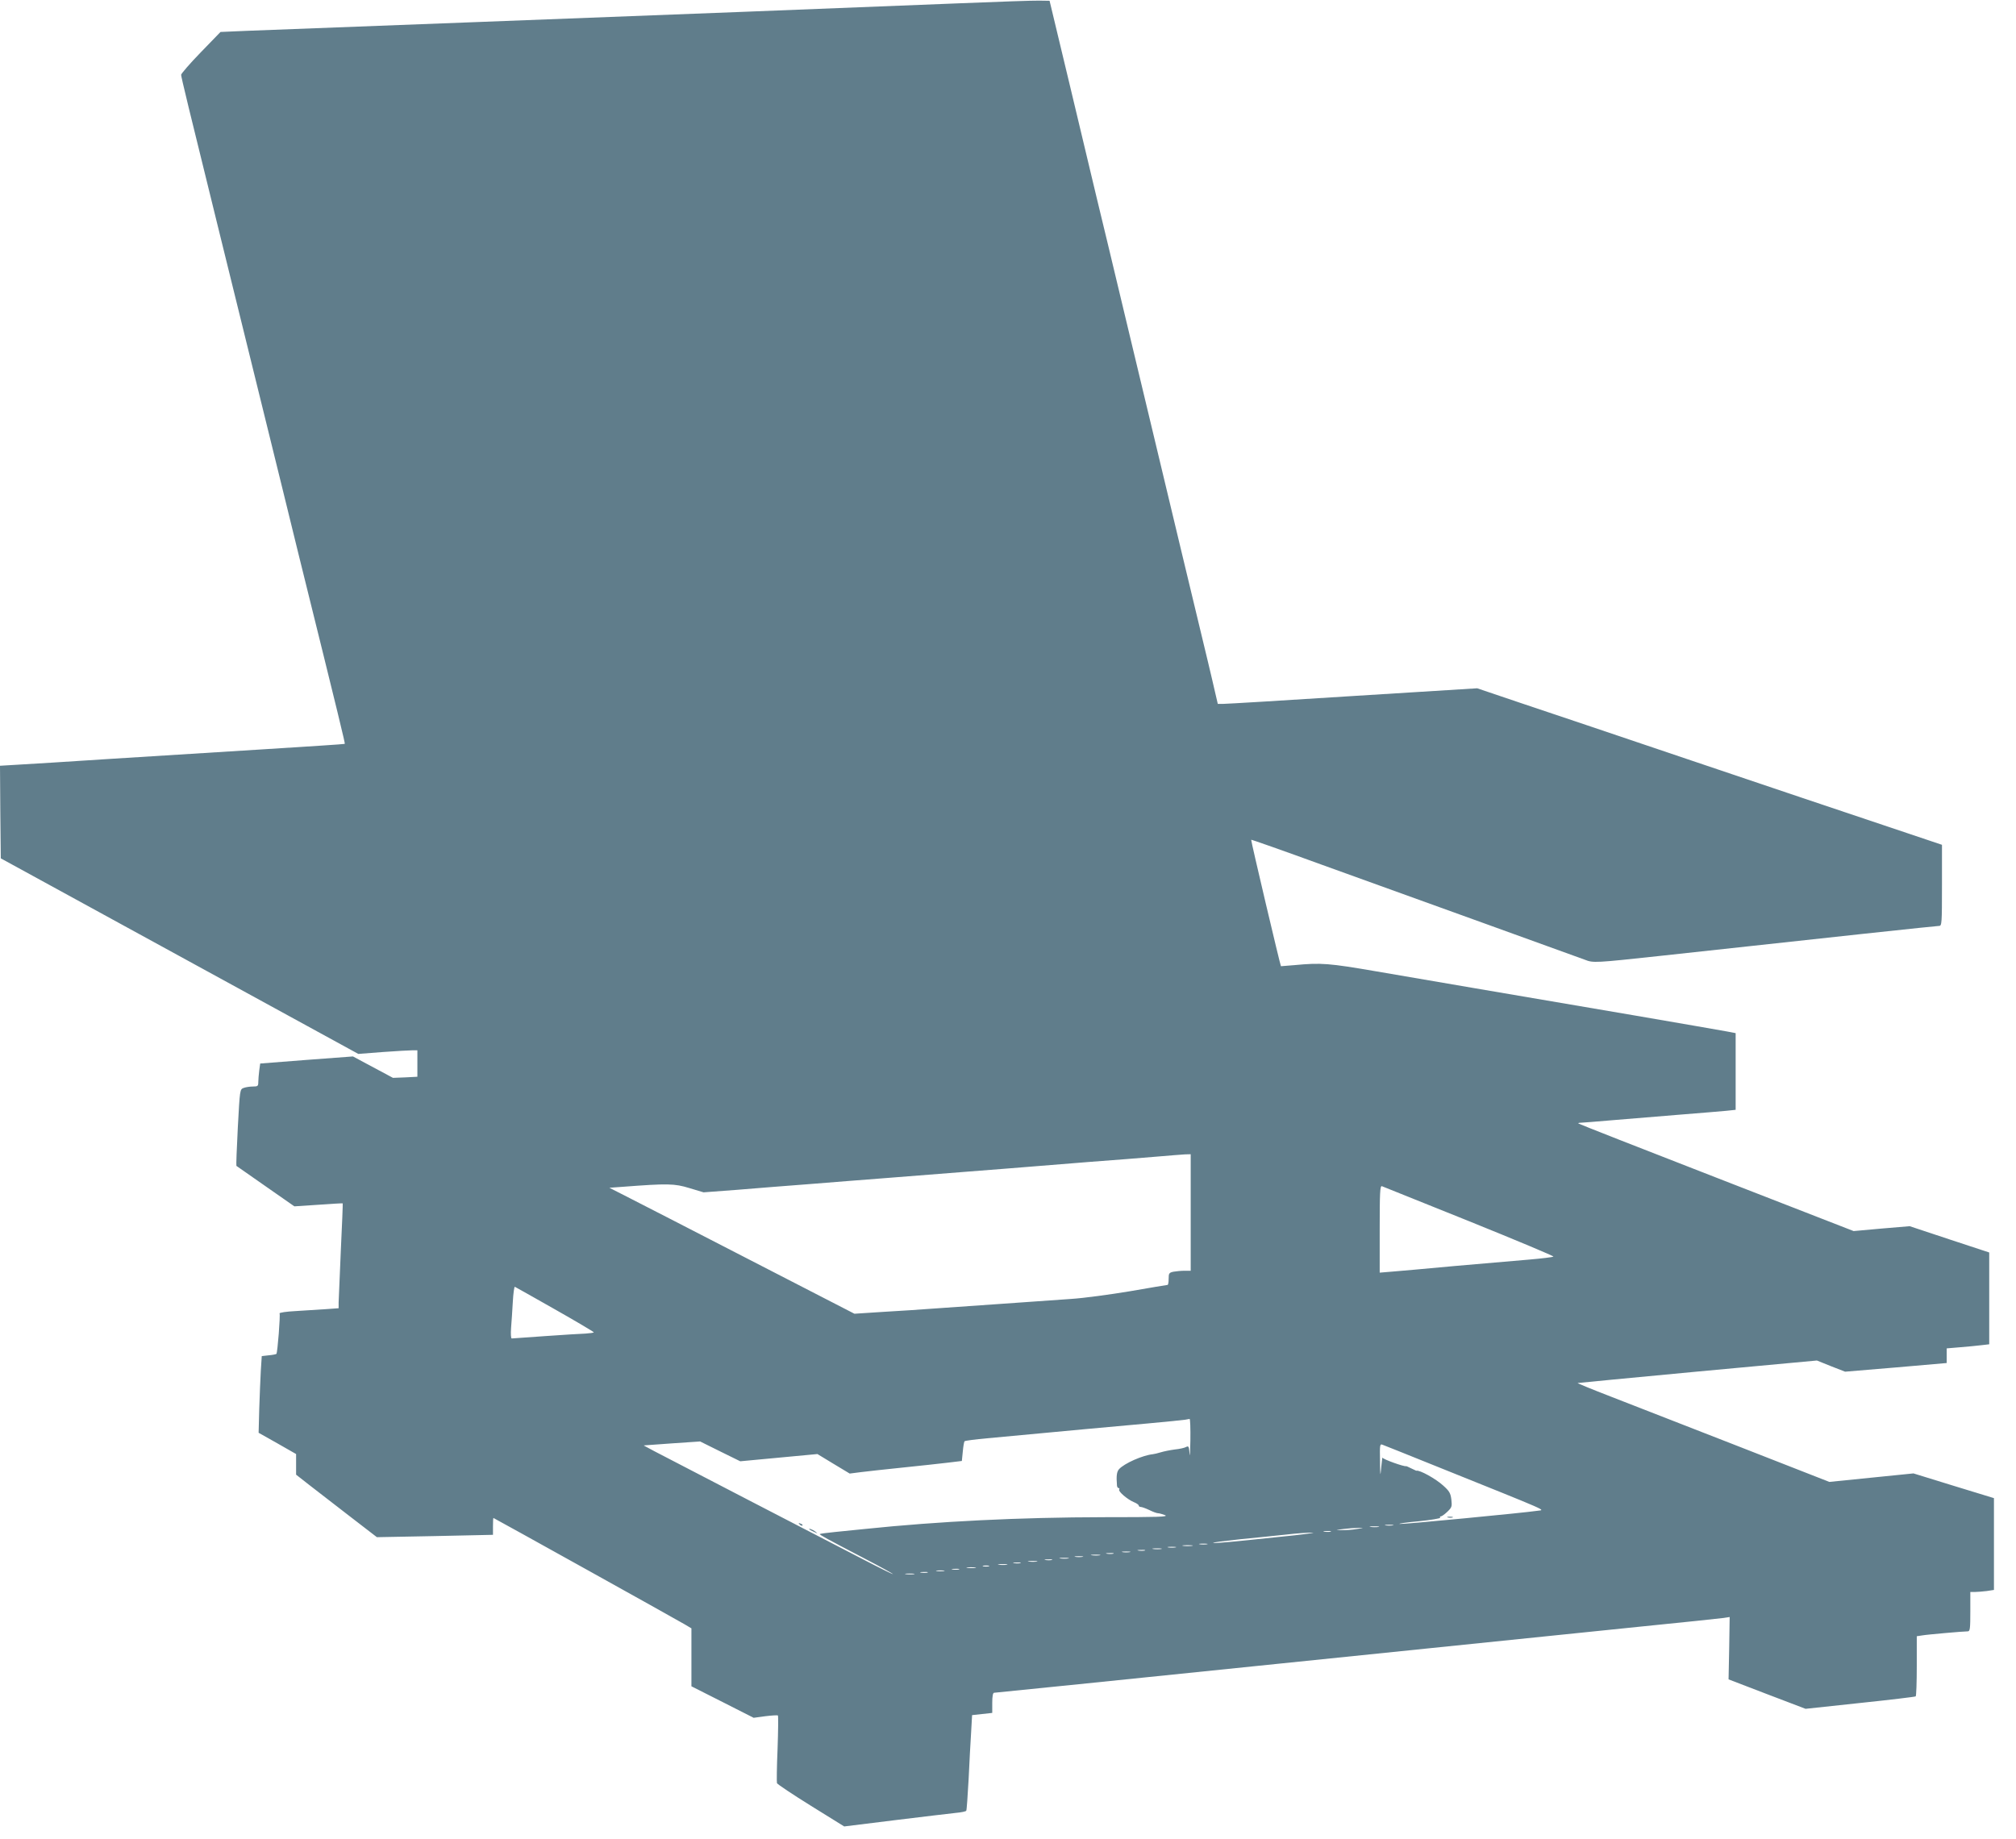 <?xml version="1.0" standalone="no"?>
<!DOCTYPE svg PUBLIC "-//W3C//DTD SVG 20010904//EN"
 "http://www.w3.org/TR/2001/REC-SVG-20010904/DTD/svg10.dtd">
<svg version="1.0" xmlns="http://www.w3.org/2000/svg"
 width="1280pt" height="1168pt" viewBox="0 0 1280 1168"
 preserveAspectRatio="xMidYMid meet">
<g transform="translate(0,1168) scale(0.1,-0.1)"
fill="#607d8b" stroke="none">
<path d="M6090 11659 c-464 -19 -2153 -85 -3060 -119 -795 -30 -1287 -49
-1468 -56 l-162 -7 -125 -129 c-69 -71 -125 -136 -125 -143 0 -13 47 -208 240
-990 148 -599 257 -1042 325 -1320 35 -143 118 -478 183 -745 262 -1058 294
-1191 291 -1194 -2 -2 -238 -17 -524 -35 -286 -18 -725 -45 -975 -61 -250 -16
-508 -33 -573 -36 l-117 -7 2 -294 3 -294 1135 -621 1135 -621 155 12 c85 6
170 11 188 11 l32 0 0 -84 0 -84 -77 -4 -78 -3 -127 68 -127 68 -294 -22 -295
-23 -6 -44 c-3 -25 -6 -58 -6 -73 0 -26 -3 -29 -34 -29 -19 0 -46 -4 -59 -9
-24 -9 -24 -10 -37 -250 -7 -133 -11 -243 -9 -245 2 -2 86 -60 186 -130 l182
-127 152 10 c84 6 153 10 155 9 1 -2 -4 -136 -12 -298 -7 -162 -13 -311 -14
-332 l0 -36 -83 -6 c-45 -3 -130 -8 -189 -12 -60 -3 -106 -10 -103 -15 6 -9
-13 -250 -20 -257 -2 -2 -24 -7 -49 -9 l-44 -5 -6 -92 c-3 -50 -7 -159 -10
-243 l-4 -152 119 -67 119 -68 0 -65 0 -66 83 -65 c45 -35 160 -124 256 -198
l174 -134 368 7 369 8 0 53 c0 30 1 54 3 54 3 0 1147 -636 1215 -676 l42 -25
0 -184 0 -184 198 -100 197 -100 74 10 c40 5 76 7 80 5 3 -2 2 -97 -2 -211 -5
-113 -6 -212 -4 -219 3 -7 100 -72 216 -144 l211 -131 323 40 c177 22 350 42
385 46 34 3 65 9 67 14 3 4 9 94 15 201 5 106 12 241 16 299 l6 107 64 7 64 7
0 64 c0 42 4 64 12 64 6 0 822 83 1812 185 991 102 2022 207 2291 235 270 27
507 52 528 55 l39 6 -3 -198 -4 -198 245 -94 244 -93 345 37 c191 20 349 39
354 42 4 2 7 89 7 193 l0 189 33 5 c33 6 264 26 291 26 14 0 16 18 16 125 l0
125 29 0 c15 0 49 3 75 6 l46 7 0 291 0 292 -255 78 -256 79 -267 -27 -267
-27 -585 229 c-322 125 -683 266 -803 313 -119 46 -214 85 -210 86 5 1 348 34
763 73 l756 70 89 -36 90 -35 323 27 322 28 0 47 0 46 83 7 c45 4 106 9 135
13 l52 6 0 291 0 292 -252 83 -253 84 -178 -15 -178 -16 -871 339 c-479 186
-873 341 -876 344 -3 3 3 5 14 5 10 0 96 7 189 15 94 8 285 23 425 35 140 11
281 23 313 26 l57 6 0 243 0 244 -52 10 c-29 6 -294 51 -588 102 -840 143
-1321 225 -1640 280 -302 52 -352 56 -520 40 -47 -4 -86 -7 -87 -7 -4 3 -192
800 -189 803 1 2 203 -69 447 -158 244 -88 712 -257 1039 -375 327 -118 612
-221 633 -229 52 -21 66 -20 482 25 1096 120 1751 190 1767 190 17 0 18 17 18
258 l0 257 -378 127 c-207 69 -753 253 -1212 408 -459 155 -953 322 -1098 370
l-263 89 -787 -49 c-433 -28 -804 -50 -824 -50 l-36 0 -17 73 c-9 39 -29 126
-45 192 -28 115 -311 1295 -350 1460 -11 44 -87 364 -170 710 -83 347 -166
695 -186 775 -19 80 -94 395 -167 700 l-133 555 -65 1 c-35 1 -264 -7 -509
-17z m1470 -7679 l0 -370 -39 0 c-21 0 -53 -3 -70 -6 -28 -6 -31 -10 -31 -45
0 -22 -3 -39 -7 -39 -5 0 -111 -18 -238 -40 -126 -21 -295 -44 -375 -49 -80
-6 -278 -20 -440 -31 -162 -11 -356 -25 -430 -30 -74 -6 -218 -15 -320 -21
l-185 -12 -670 345 c-368 190 -719 370 -778 400 l-108 55 83 6 c289 22 330 21
425 -8 l90 -27 214 16 c118 10 322 26 454 36 132 11 355 28 495 39 140 11 374
30 520 41 146 11 317 25 380 30 63 5 237 19 385 31 149 11 338 26 420 33 83 7
167 14 188 15 l37 1 0 -370z m1769 -56 c297 -120 538 -221 534 -224 -5 -4 -73
-12 -153 -19 -80 -7 -293 -25 -475 -41 -181 -17 -363 -33 -402 -36 l-73 -6 0
277 c0 229 2 276 14 272 7 -3 257 -103 555 -223z m-5806 -559 c136 -77 247
-143 247 -146 0 -3 -24 -6 -52 -8 -29 -1 -145 -8 -257 -16 -112 -8 -208 -15
-212 -15 -5 0 -7 30 -4 68 3 37 8 111 11 165 3 54 9 97 13 95 4 -2 119 -66
254 -143z m4035 -832 c-1 -76 -3 -114 -5 -85 -4 46 -6 51 -22 43 -10 -6 -42
-13 -72 -16 -30 -4 -70 -12 -89 -18 -19 -6 -42 -11 -50 -12 -66 -7 -181 -58
-215 -95 -15 -17 -18 -44 -13 -105 1 -8 5 -15 10 -15 5 0 7 -4 4 -9 -8 -12 52
-63 92 -80 18 -7 32 -17 32 -22 0 -5 6 -9 13 -9 7 0 32 -9 55 -20 22 -11 47
-20 55 -20 8 0 28 -6 44 -12 25 -11 -44 -13 -386 -13 -539 -1 -1050 -26 -1521
-75 -52 -5 -137 -14 -188 -19 -52 -5 -95 -11 -97 -13 -4 -4 42 -29 293 -160
94 -49 172 -92 172 -95 0 -2 -82 38 -182 90 -101 52 -433 224 -738 382 -706
366 -666 345 -660 346 3 0 84 6 180 13 l175 12 127 -63 128 -63 245 23 245 23
102 -62 103 -62 70 9 c39 5 158 18 265 29 107 11 236 25 286 31 l91 11 6 60
c3 33 8 62 11 65 3 4 68 12 143 19 532 50 827 77 1018 94 121 11 229 22 240
24 11 2 23 4 28 5 4 0 6 -61 5 -136z m1557 -163 c748 -301 693 -277 649 -284
-84 -13 -857 -87 -877 -84 -12 2 42 10 120 17 78 8 140 18 137 23 -3 4 -1 8 4
8 6 0 24 13 41 29 29 28 31 33 26 78 -5 41 -13 54 -52 89 -47 43 -151 101
-171 94 -1 0 -16 7 -32 15 -16 8 -31 15 -32 14 -11 -5 -148 44 -150 54 -1 7
-4 -19 -8 -58 -6 -67 -7 -65 -8 39 -2 99 -1 108 16 101 9 -3 161 -64 337 -135z
m-272 -377 c-13 -2 -33 -2 -45 0 -13 2 -3 4 22 4 25 0 35 -2 23 -4z m-90 -10
c-13 -2 -35 -2 -50 0 -16 2 -5 4 22 4 28 0 40 -2 28 -4z m-138 -13 c-27 -5
-70 -8 -95 -7 -45 0 -45 0 10 7 30 4 73 7 95 7 38 0 37 0 -10 -7z m-167 -17
c-10 -2 -28 -2 -40 0 -13 2 -5 4 17 4 22 1 32 -1 23 -4z m-228 -23 c-411 -43
-500 -52 -517 -48 -10 2 68 12 172 23 105 10 237 24 295 30 58 7 130 12 160
12 30 1 -19 -7 -110 -17z m-557 -57 c-13 -2 -33 -2 -45 0 -13 2 -3 4 22 4 25
0 35 -2 23 -4z m-95 -10 c-16 -2 -40 -2 -55 0 -16 2 -3 4 27 4 30 0 43 -2 28
-4z m-105 -10 c-13 -2 -33 -2 -45 0 -13 2 -3 4 22 4 25 0 35 -2 23 -4z m-90
-10 c-13 -2 -35 -2 -50 0 -16 2 -5 4 22 4 28 0 40 -2 28 -4z m-105 -10 c-10
-2 -28 -2 -40 0 -13 2 -5 4 17 4 22 1 32 -1 23 -4z m-95 -10 c-13 -2 -33 -2
-45 0 -13 2 -3 4 22 4 25 0 35 -2 23 -4z m-105 -10 c-10 -2 -28 -2 -40 0 -13
2 -5 4 17 4 22 1 32 -1 23 -4z m-85 -10 c-13 -2 -35 -2 -50 0 -16 2 -5 4 22 4
28 0 40 -2 28 -4z m-110 -10 c-13 -2 -33 -2 -45 0 -13 2 -3 4 22 4 25 0 35 -2
23 -4z m-90 -10 c-13 -2 -35 -2 -50 0 -16 2 -5 4 22 4 28 0 40 -2 28 -4z
m-105 -10 c-10 -2 -28 -2 -40 0 -13 2 -5 4 17 4 22 1 32 -1 23 -4z m-95 -10
c-13 -2 -35 -2 -50 0 -16 2 -5 4 22 4 28 0 40 -2 28 -4z m-105 -10 c-10 -2
-28 -2 -40 0 -13 2 -5 4 17 4 22 1 32 -1 23 -4z m-85 -10 c-13 -2 -35 -2 -50
0 -16 2 -5 4 22 4 28 0 40 -2 28 -4z m-115 -10 c-10 -2 -26 -2 -35 0 -10 3 -2
5 17 5 19 0 27 -2 18 -5z m-85 -10 c-13 -2 -35 -2 -50 0 -16 2 -5 4 22 4 28 0
40 -2 28 -4z m-105 -10 c-10 -2 -28 -2 -40 0 -13 2 -5 4 17 4 22 1 32 -1 23
-4z m-95 -10 c-13 -2 -33 -2 -45 0 -13 2 -3 4 22 4 25 0 35 -2 23 -4z m-105
-10 c-10 -2 -28 -2 -40 0 -13 2 -5 4 17 4 22 1 32 -1 23 -4z m-85 -10 c-13 -2
-35 -2 -50 0 -16 2 -5 4 22 4 28 0 40 -2 28 -4z"/>
<path d="M5077 1999 c7 -7 15 -10 18 -7 3 3 -2 9 -12 12 -14 6 -15 5 -6 -5z"/>
<path d="M5141 1966 c2 -2 15 -9 29 -15 24 -11 24 -11 6 3 -16 13 -49 24 -35
12z"/>
<path d="M9193 2043 c9 -2 23 -2 30 0 6 3 -1 5 -18 5 -16 0 -22 -2 -12 -5z"/>
</g>
</svg>
